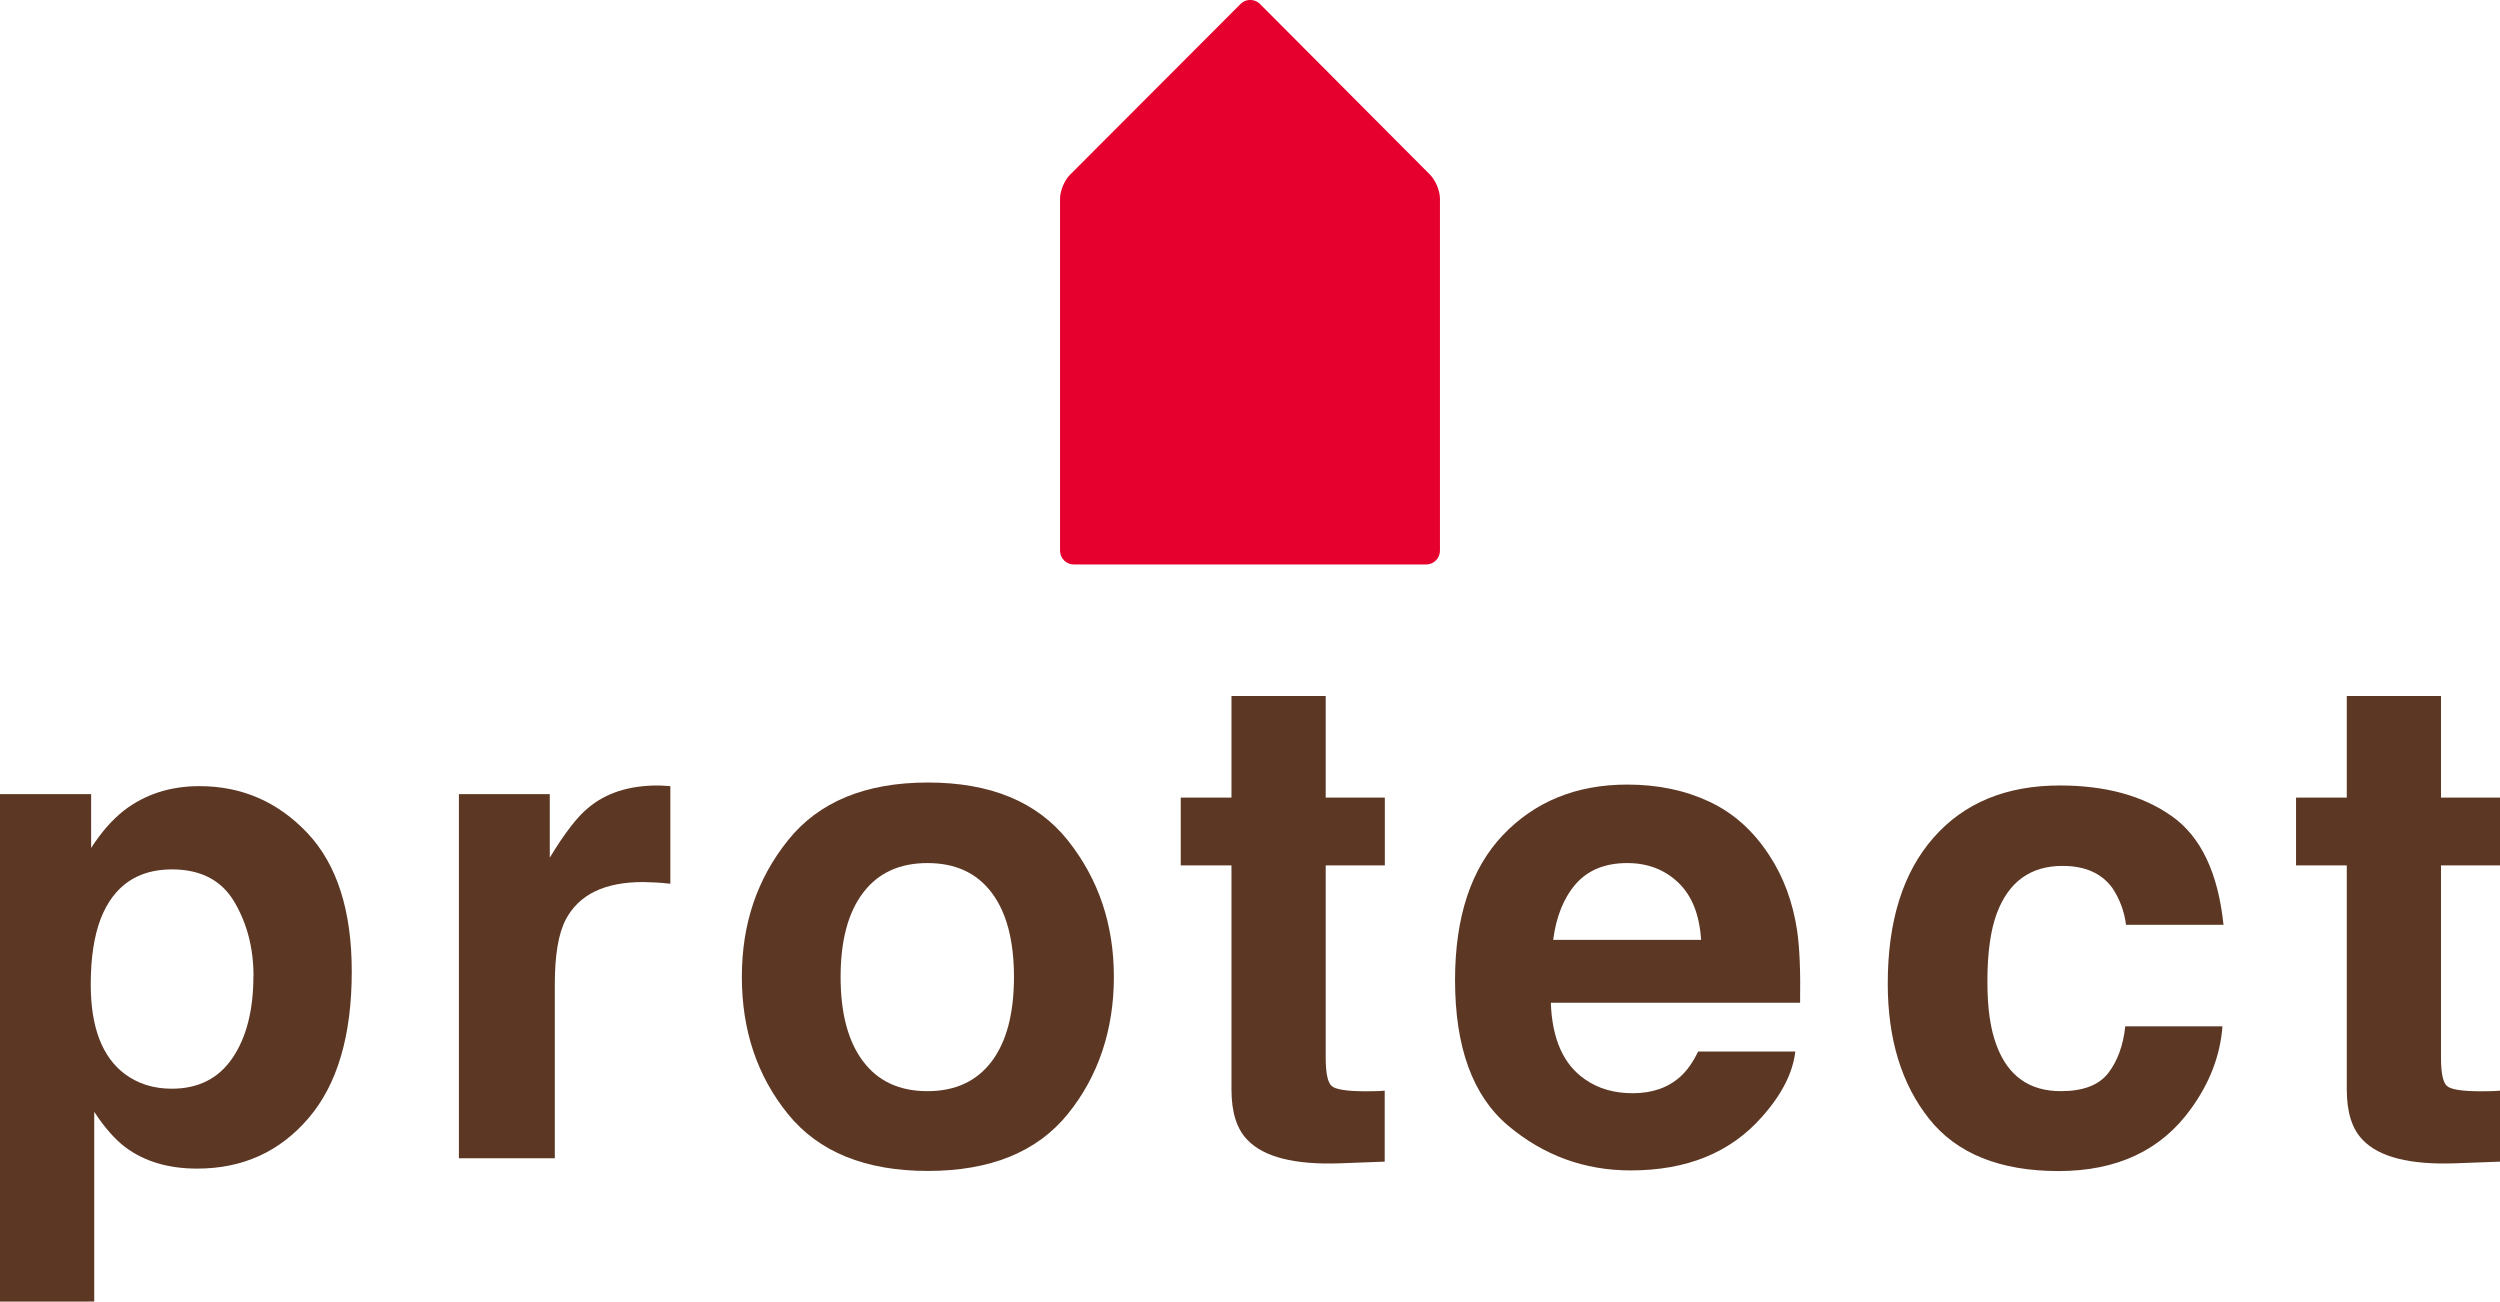 <?xml version="1.0" encoding="UTF-8"?>
<svg id="_レイヤー_2" data-name="レイヤー 2" xmlns="http://www.w3.org/2000/svg" viewBox="0 0 193.67 100.83">
  <defs>
    <style>
      .cls-1 {
        fill: #5c3723;
      }

      .cls-1, .cls-2 {
        stroke-width: 0px;
      }

      .cls-2 {
        fill: #e6002d;
      }
    </style>
  </defs>
  <g id="_修正指示" data-name="修正指示">
    <g>
      <g>
        <path class="cls-1" d="m23.83,64.55c2.28,2.43,3.42,6,3.42,10.71,0,4.97-1.12,8.76-3.35,11.36-2.23,2.61-5.11,3.91-8.63,3.91-2.24,0-4.11-.56-5.59-1.68-.81-.62-1.6-1.53-2.38-2.72v14.7H0v-39.31h7.06v4.17c.79-1.23,1.64-2.19,2.54-2.9,1.64-1.26,3.59-1.89,5.85-1.89,3.29,0,6.09,1.22,8.38,3.65Zm-4.19,11.08c0-2.17-.5-4.1-1.49-5.77-.99-1.67-2.6-2.51-4.83-2.51-2.67,0-4.51,1.27-5.51,3.8-.52,1.35-.78,3.05-.78,5.12,0,3.28.87,5.58,2.61,6.91,1.04.78,2.26,1.16,3.67,1.16,2.05,0,3.62-.79,4.7-2.38,1.08-1.59,1.62-3.7,1.62-6.34Z"/>
        <path class="cls-1" d="m49.81,68.33c-2.97,0-4.96.97-5.98,2.9-.57,1.09-.85,2.76-.85,5.02v13.48h-7.43v-28.21h7.04v4.92c1.14-1.88,2.13-3.17,2.98-3.86,1.38-1.16,3.17-1.73,5.38-1.73.14,0,.25,0,.35.01.09,0,.31.02.63.04v7.56c-.47-.05-.88-.09-1.24-.1-.36-.02-.66-.03-.88-.03Z"/>
        <path class="cls-1" d="m82.72,65.1c2.38,2.99,3.57,6.51,3.57,10.58s-1.19,7.68-3.57,10.62-6,4.41-10.84,4.41-8.46-1.47-10.84-4.41-3.57-6.48-3.57-10.62,1.19-7.6,3.57-10.58c2.38-2.98,6-4.48,10.84-4.48s8.46,1.49,10.84,4.48Zm-10.87,1.76c-2.16,0-3.82.76-4.98,2.29-1.17,1.53-1.75,3.71-1.75,6.53s.58,5.01,1.75,6.55c1.16,1.54,2.82,2.3,4.98,2.3s3.81-.77,4.97-2.3c1.16-1.54,1.73-3.72,1.73-6.55s-.58-5.01-1.73-6.53c-1.16-1.53-2.81-2.29-4.97-2.29Z"/>
        <path class="cls-1" d="m107.27,84.48v5.51l-3.49.13c-3.49.12-5.87-.48-7.14-1.81-.83-.84-1.24-2.15-1.24-3.91v-17.36h-3.93v-5.25h3.93v-7.87h7.3v7.87h4.58v5.25h-4.58v14.91c0,1.16.15,1.88.44,2.16.29.29,1.19.43,2.69.43.22,0,.46,0,.71-.01.25,0,.5-.02.74-.04Z"/>
        <path class="cls-1" d="m139.08,81.45c-.19,1.67-1.06,3.37-2.61,5.1-2.42,2.74-5.8,4.12-10.14,4.12-3.59,0-6.75-1.16-9.5-3.47-2.74-2.31-4.11-6.07-4.11-11.28,0-4.88,1.24-8.63,3.71-11.23,2.48-2.6,5.69-3.91,9.64-3.91,2.35,0,4.46.44,6.34,1.32,1.88.88,3.43,2.27,4.66,4.17,1.1,1.67,1.82,3.62,2.15,5.82.19,1.29.27,3.16.23,5.59h-19.31c.1,2.83.99,4.81,2.67,5.95,1.02.71,2.24,1.06,3.67,1.06,1.52,0,2.75-.43,3.7-1.29.52-.47.97-1.11,1.37-1.94h7.53Zm-7.3-8.64c-.12-1.95-.71-3.43-1.77-4.44-1.06-1.01-2.38-1.51-3.95-1.51-1.71,0-3.03.54-3.97,1.6-.94,1.07-1.53,2.52-1.77,4.35h11.46Z"/>
        <path class="cls-1" d="m172.26,71.64h-7.56c-.14-1.05-.49-2-1.06-2.85-.83-1.14-2.11-1.71-3.86-1.71-2.48,0-4.18,1.23-5.1,3.7-.48,1.31-.72,3.05-.72,5.23s.24,3.74.72,5c.88,2.35,2.54,3.52,4.97,3.52,1.73,0,2.95-.47,3.67-1.4s1.16-2.14,1.32-3.62h7.53c-.17,2.24-.98,4.37-2.43,6.37-2.31,3.23-5.74,4.84-10.27,4.84s-7.88-1.35-10.02-4.04c-2.14-2.69-3.21-6.18-3.21-10.48,0-4.85,1.18-8.62,3.55-11.31,2.36-2.69,5.62-4.04,9.78-4.04,3.54,0,6.43.79,8.68,2.38,2.25,1.59,3.58,4.39,4,8.41Z"/>
        <path class="cls-1" d="m193.67,84.48v5.51l-3.49.13c-3.49.12-5.87-.48-7.14-1.81-.83-.84-1.24-2.15-1.24-3.91v-17.36h-3.93v-5.25h3.93v-7.87h7.3v7.87h4.58v5.25h-4.58v14.91c0,1.16.15,1.88.44,2.16.29.29,1.19.43,2.69.43.22,0,.46,0,.71-.01.25,0,.5-.02.74-.04Z"/>
      </g>
      <path class="cls-2" d="m110.48,43.73c.59,0,1.07-.48,1.07-1.07V15.38c0-.59-.34-1.41-.75-1.83L97.61.31c-.42-.42-1.1-.42-1.51,0l-13.22,13.24c-.42.42-.76,1.24-.76,1.83v27.28c0,.59.48,1.07,1.07,1.07h27.28Z"/>
    </g>
  </g>
</svg>